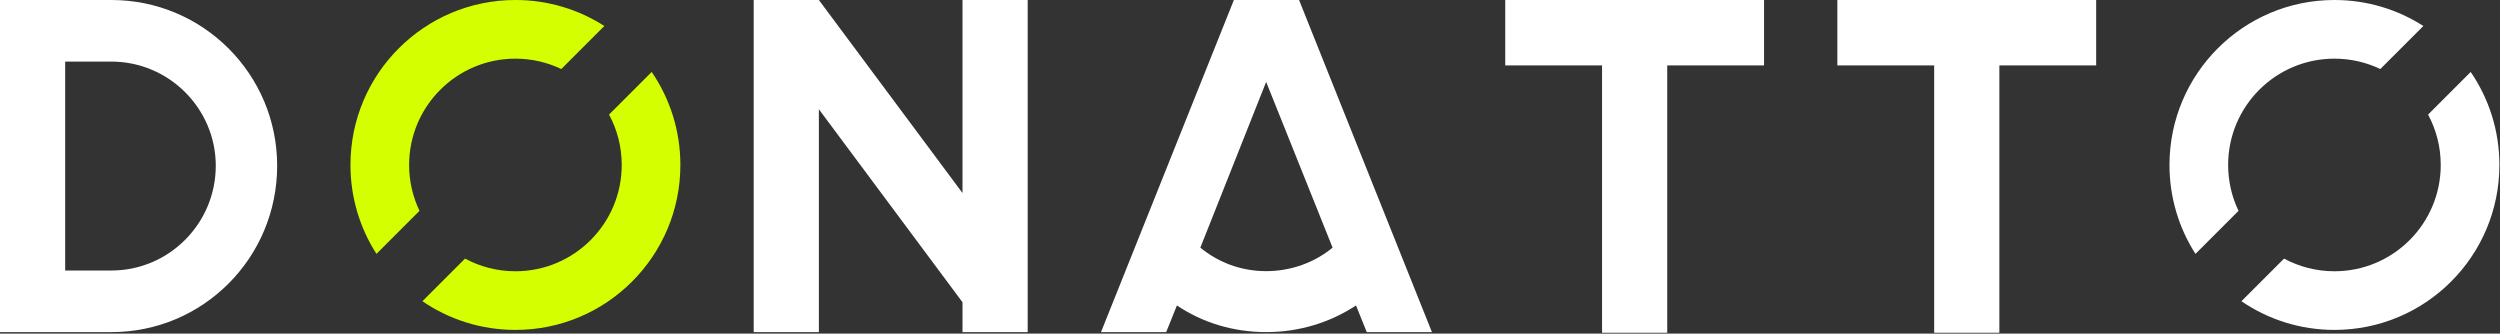 <svg xmlns="http://www.w3.org/2000/svg" width="682" height="91" viewBox="0 0 682 91" fill="none"><rect x="0" y="0" width="682" height="91" fill="#333333" stroke="none"/><path d="M75.607 45.213C75.607 70.331 55.411 90.598 30.381 90.598H0V0H30.381C55.411 0 75.607 20.268 75.607 45.213ZM58.863 45.213C58.863 29.622 46.089 16.803 30.381 16.803H17.78V73.795H30.381C46.089 73.795 58.863 60.976 58.863 45.213Z" fill="white"></path><path fill-rule="evenodd" clip-rule="evenodd" d="M185.607 45C185.607 69.853 165.46 90 140.607 90C131.197 90 122.461 87.111 115.238 82.172L126.866 70.544C130.956 72.749 135.635 74 140.607 74C156.624 74 169.607 61.016 169.607 45C169.607 40.028 168.356 35.348 166.151 31.259L177.78 19.63C182.719 26.853 185.607 35.589 185.607 45ZM153.122 18.832L164.864 7.09C157.864 2.602 149.54 0 140.607 0C115.755 0 95.607 20.147 95.607 45C95.607 53.932 98.21 62.257 102.698 69.256L114.439 57.515C112.624 53.726 111.607 49.482 111.607 45C111.607 28.984 124.591 16 140.607 16C145.089 16 149.333 17.017 153.122 18.832Z" fill="#D3FF00"></path><path d="M280.352 0V90.598H262.572V82.457L223.387 29.795V90.598H205.607V0H223.387L262.572 52.661V0H280.352Z" fill="white"></path><path d="M390.632 90.598H372.852L369.917 83.323C362.84 88 354.382 90.598 345.405 90.598C336.429 90.598 327.971 88 321.066 83.323L318.132 90.598H300.352L336.602 0H354.382L390.632 90.598ZM363.53 67.559L350.757 35.685L345.405 22.346L327.453 67.559C332.286 71.543 338.501 73.969 345.405 73.969C352.31 73.969 358.697 71.543 363.53 67.559Z" fill="white"></path><path d="M481.233 17.843H454.822V90.772H437.043V17.843H410.632V0H481.233V17.843Z" fill="white"></path><path d="M571.835 17.843H545.424V90.772H527.644V17.843H501.233V0H571.835V17.843Z" fill="white"></path><path fill-rule="evenodd" clip-rule="evenodd" d="M681.835 45C681.835 69.853 661.687 90 636.835 90C627.424 90 618.688 87.111 611.465 82.172L623.093 70.544C627.183 72.749 631.863 74 636.835 74C652.851 74 665.835 61.016 665.835 45C665.835 40.028 664.583 35.348 662.379 31.259L674.007 19.63C678.946 26.853 681.835 35.589 681.835 45ZM649.349 18.832L661.091 7.09C654.091 2.602 645.767 0 636.835 0C611.982 0 591.835 20.147 591.835 45C591.835 53.932 594.437 62.257 598.925 69.256L610.667 57.515C608.851 53.726 607.835 49.482 607.835 45C607.835 28.984 620.818 16 636.835 16C641.316 16 645.561 17.017 649.349 18.832Z" fill="white"></path></svg>